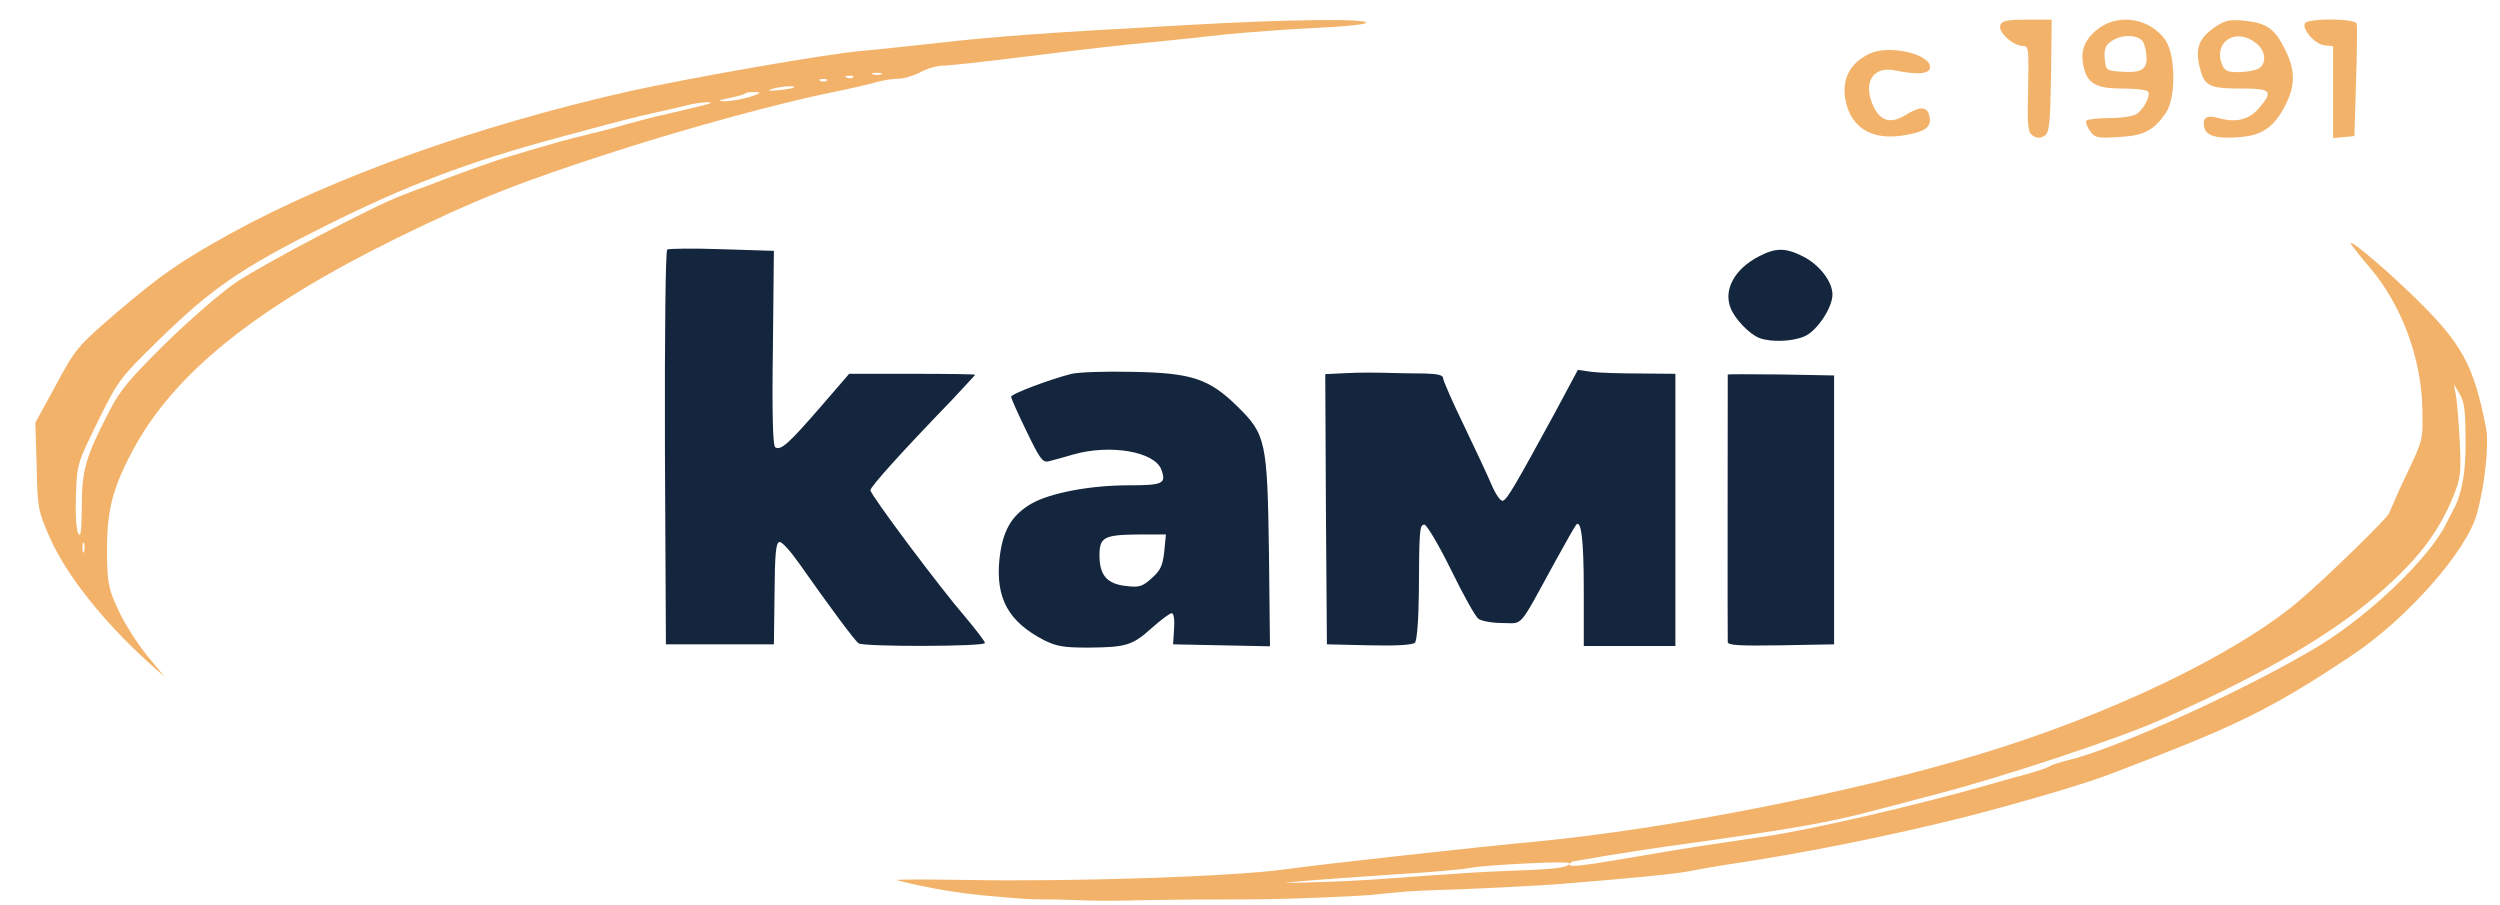 <?xml version="1.0" encoding="UTF-8"?> <svg xmlns="http://www.w3.org/2000/svg" width="279" height="101" viewBox="0 0 279 101" fill="none"><path d="M132.744 2.781C116.603 3.659 111.162 4.062 104.99 4.757C101.594 5.123 97.65 5.562 96.226 5.672C92.099 6.038 77.054 8.673 70.115 10.21C53.317 14.016 37.249 19.724 25.745 26.055C20.158 29.129 17.858 30.739 12.854 35.021C8.655 38.644 8.436 38.9 6.245 42.962L3.944 47.17L4.09 52.037C4.2 56.758 4.236 57.014 5.587 60.051C7.377 64.113 11.394 69.2 16.397 73.774L18.405 75.567L16.433 73.188C15.374 71.871 13.914 69.639 13.256 68.175C12.161 65.87 12.014 65.211 11.941 62.32C11.868 57.123 12.453 54.708 14.826 50.244C19.428 41.644 28.594 34.289 44.37 26.531C53.061 22.286 57.699 20.42 68.837 16.833C77.163 14.162 86.877 11.527 92.939 10.283C94.948 9.88 97.175 9.368 97.869 9.149C98.563 8.966 99.622 8.783 100.243 8.783C100.864 8.783 101.959 8.453 102.726 8.051C103.456 7.648 104.625 7.319 105.282 7.319C105.976 7.319 109.628 6.916 113.426 6.441C117.224 5.965 122.957 5.27 126.171 4.94C129.384 4.647 134.168 4.135 136.761 3.842C139.39 3.586 143.882 3.257 146.804 3.111C149.689 3.001 152.245 2.745 152.427 2.562C152.939 2.049 143.371 2.159 132.744 2.781ZM98.344 8.307C98.088 8.38 97.65 8.38 97.431 8.307C97.175 8.197 97.358 8.124 97.869 8.124C98.38 8.124 98.563 8.197 98.344 8.307ZM95.203 8.636C95.094 8.746 94.765 8.783 94.509 8.673C94.217 8.563 94.327 8.453 94.728 8.453C95.13 8.417 95.349 8.526 95.203 8.636ZM92.282 9.002C92.172 9.112 91.844 9.149 91.588 9.039C91.296 8.929 91.405 8.819 91.807 8.819C92.209 8.783 92.428 8.892 92.282 9.002ZM88.594 9.771C88.52 9.844 87.717 9.99 86.841 10.063C85.709 10.173 85.526 10.137 86.183 9.917C87.169 9.624 88.886 9.514 88.594 9.771ZM83.627 10.832C82.714 11.088 81.509 11.308 80.888 11.308C80.012 11.271 80.085 11.198 81.399 10.942C82.276 10.759 83.079 10.539 83.189 10.429C83.298 10.32 83.81 10.246 84.321 10.283C85.051 10.283 84.869 10.429 83.627 10.832ZM78.514 11.747C77.82 11.93 76.104 12.332 74.68 12.662C73.292 12.954 71.065 13.54 69.75 13.906C68.435 14.308 66.39 14.821 65.185 15.113C63.177 15.589 61.899 15.955 56.969 17.419C55.435 17.858 50.797 19.505 47.766 20.712C46.999 20.968 45.684 21.481 44.844 21.81C41.85 22.908 29.397 29.458 26.403 31.471C24.759 32.569 21.217 35.643 18.515 38.278C14.461 42.303 13.402 43.511 12.161 45.962C9.568 50.976 9.13 52.44 9.13 56.538C9.093 59.283 9.02 60.051 8.728 59.539C8.509 59.136 8.399 57.416 8.472 55.33C8.582 51.817 8.618 51.744 10.919 47.023C13.22 42.413 13.366 42.193 17.675 37.985C23.627 32.166 26.878 29.934 36.153 25.287C45.356 20.676 52.331 18.041 62.264 15.37C69.056 13.54 70.992 13.027 73.037 12.588C74.351 12.296 75.995 11.93 76.689 11.747C77.382 11.564 78.368 11.417 78.88 11.417C79.573 11.417 79.5 11.491 78.514 11.747ZM9.385 61.551C9.276 61.808 9.203 61.625 9.203 61.112C9.203 60.6 9.276 60.417 9.385 60.637C9.458 60.893 9.458 61.332 9.385 61.551Z" fill="#F3B269"></path><path d="M223.236 2.818C222.944 3.55 224.661 5.123 225.72 5.123C226.414 5.123 226.414 5.343 226.341 9.917C226.231 14.162 226.304 14.784 226.888 15.15C227.327 15.443 227.692 15.443 228.166 15.15C228.714 14.784 228.787 13.979 228.897 8.453L228.97 2.196H226.231C224.003 2.196 223.419 2.305 223.236 2.818Z" fill="#F3B269"></path><path d="M234.411 3.037C232.804 4.135 232.147 5.489 232.476 7.172C232.877 9.295 233.79 9.88 236.858 9.88C238.319 9.88 239.633 10.027 239.743 10.246C239.998 10.685 239.305 12.076 238.501 12.698C238.173 12.954 236.821 13.174 235.47 13.174C234.119 13.174 232.95 13.32 232.841 13.467C232.731 13.65 232.914 14.162 233.243 14.601C233.754 15.37 234.046 15.443 236.42 15.296C239.232 15.15 240.327 14.601 241.715 12.588C242.847 10.942 242.81 6.221 241.678 4.501C240.071 2.159 236.712 1.464 234.411 3.037ZM239.195 4.721C239.378 5.123 239.56 5.928 239.56 6.55C239.56 7.831 238.793 8.197 236.42 7.978C235.068 7.868 234.995 7.795 234.886 6.514C234.813 5.489 234.959 5.05 235.616 4.611C236.785 3.769 238.72 3.842 239.195 4.721Z" fill="#F3B269"></path><path d="M247.229 3.001C245.44 4.208 245.001 5.306 245.44 7.319C245.951 9.588 246.462 9.88 250.041 9.88C253.474 9.88 253.729 10.137 252.159 12.003C251.064 13.32 249.603 13.723 247.74 13.21C246.207 12.771 245.732 13.101 246.024 14.308C246.28 15.187 247.485 15.516 250.004 15.296C252.342 15.113 253.62 14.272 254.788 12.223C256.14 9.844 256.249 8.014 255.081 5.672C253.912 3.22 252.999 2.562 250.443 2.305C248.799 2.159 248.325 2.269 247.229 3.001ZM251.757 4.794C252.889 5.672 252.999 7.136 252.013 7.685C251.611 7.868 250.625 8.051 249.785 8.051C248.544 8.051 248.252 7.904 247.959 7.136C247.01 4.647 249.53 3.037 251.757 4.794Z" fill="#F3B269"></path><path d="M257.235 2.598C256.87 3.22 258.331 4.94 259.39 5.05L260.376 5.16V10.283V15.406L261.581 15.296L262.749 15.187L262.932 9.149C263.042 5.818 263.078 2.891 263.005 2.635C262.822 2.049 257.6 2.013 257.235 2.598Z" fill="#F3B269"></path><path d="M208.702 5.965C206.402 7.026 205.452 8.929 206 11.381C206.694 14.491 209.25 15.809 213.011 15.004C215.093 14.601 215.641 14.016 215.275 12.771C214.983 11.857 214.18 11.893 212.646 12.845C211.039 13.833 209.871 13.54 209.104 11.93C207.826 9.258 208.994 7.319 211.514 7.868C213.924 8.343 215.239 8.27 215.385 7.612C215.677 6.111 210.93 4.94 208.702 5.965Z" fill="#F3B269"></path><path d="M262.557 27.5C262.849 27.902 263.689 28.964 264.456 29.842C267.998 33.977 270.262 40.015 270.335 45.724C270.408 49.091 270.408 49.091 268.509 53.079C267.45 55.238 267 56.5 266.574 57.361C266.291 57.932 259.708 64.424 256.312 67.278C249.155 73.206 235.241 79.866 220.743 84.221C206.538 88.502 186.234 92.491 171.444 93.918C165.382 94.467 147.195 96.48 143.324 97.029C137.445 97.834 119.697 98.42 107.719 98.2C101 98.09 100 98.2 100 98.2C100 98.2 104.125 99.371 109.625 99.92C114.625 100.371 115.125 100.371 116.625 100.371C118.125 100.371 119.673 100.437 121.625 100.505C122.613 100.54 125.625 100.505 125.625 100.505C125.625 100.505 129.703 100.371 139.125 100.371C144.223 100.371 152.213 99.963 153.125 99.871C155.741 99.61 156.142 99.444 162.497 99.261C166.221 99.115 171.298 98.859 173.817 98.676C182.509 97.98 187.146 97.505 188.607 97.212C189.411 97.029 191.31 96.736 192.807 96.48C201.243 95.236 210.847 93.296 219.319 91.174C225.71 89.527 232.977 87.405 235.898 86.234C236.811 85.904 239.112 84.99 241.011 84.258C250.433 80.562 254.413 78.512 262.374 73.206C268.582 69.108 275.338 61.459 276.434 57.288C277.31 54.141 277.785 49.566 277.456 47.846C276.069 40.674 274.754 38.332 269.349 33.062C265.442 29.293 261.388 25.963 262.557 27.5ZM275.156 49.639C275.156 53.884 274.354 55.901 273.804 56.86C273.616 57.189 273.5 57.5 273.001 58.422C271.175 62.191 264.602 68.522 258.868 72.035C250.981 76.829 236.118 83.599 230.786 84.843C229.873 85.063 228.996 85.355 228.777 85.502C228.595 85.648 227.426 86.051 226.221 86.38C225.016 86.709 223.117 87.222 222.021 87.551C213.695 89.93 201.936 92.638 196.824 93.37C194.925 93.662 191.711 94.138 189.703 94.431C179.514 96.041 173.625 97.371 175.461 96.151C176.5 96 180.062 95.272 188.607 94.102C199.599 92.564 204.054 91.796 208.51 90.625C209.204 90.442 212.673 89.527 216.179 88.612C223.519 86.709 236.3 82.465 240.938 80.415C252.368 75.365 260.001 70.974 265.405 66.29C269.787 62.521 272.161 59.41 273.804 55.348C274.608 53.336 274.681 52.823 274.498 49.127C274.389 46.895 274.17 44.553 274.06 43.967L273.841 42.87L274.498 43.967C275.046 44.882 275.156 45.87 275.156 49.639ZM175.125 96.371C175.125 97.16 169.179 97.066 164.14 97.395C159.137 97.724 154.207 98.09 153.184 98.163C152.198 98.237 149.314 98.383 146.794 98.456C142.74 98.566 142.594 98.566 145.516 98.31C147.342 98.163 151.906 97.834 155.741 97.578C159.539 97.358 163.337 97.029 164.14 96.846C165.601 96.553 175.5 96 175.125 96.371Z" fill="#F3B269"></path><path d="M74.461 27.848C74.278 27.958 74.169 37.143 74.205 49.988L74.315 71.908H80.34H86.366L86.439 66.236C86.475 61.844 86.585 60.527 86.987 60.49C87.242 60.417 88.228 61.515 89.178 62.869C92.574 67.699 95.422 71.542 95.824 71.798C96.408 72.2 109.92 72.164 109.92 71.761C109.92 71.578 108.934 70.297 107.766 68.907C104.917 65.613 97.139 55.221 97.139 54.708C97.139 54.306 100.681 50.39 106.195 44.681C107.62 43.145 108.825 41.864 108.825 41.827C108.825 41.754 105.648 41.717 101.813 41.717H94.765L91.478 45.523C88.009 49.512 87.133 50.317 86.512 49.914C86.256 49.768 86.147 46.182 86.256 38.826L86.366 27.995L80.559 27.812C77.382 27.702 74.644 27.738 74.461 27.848Z" fill="#13263D"></path><path d="M196.286 28.617C193.584 30.007 192.305 32.349 193.145 34.398C193.62 35.606 195.227 37.289 196.359 37.729C197.674 38.204 199.974 38.131 201.362 37.546C202.75 36.96 204.503 34.362 204.503 32.862C204.503 31.434 203.042 29.532 201.216 28.617C199.244 27.629 198.185 27.629 196.286 28.617Z" fill="#13263D"></path><path d="M119.597 41.717C117.26 42.303 112.842 43.95 112.842 44.279C112.842 44.462 113.608 46.182 114.558 48.121C116.019 51.159 116.347 51.634 117.005 51.488C117.443 51.378 118.685 51.049 119.78 50.72C123.907 49.548 128.837 50.39 129.604 52.403C130.188 53.976 129.786 54.159 125.988 54.159C121.679 54.159 117.224 55.001 115.106 56.209C112.842 57.526 111.856 59.283 111.527 62.503C111.125 66.784 112.549 69.383 116.493 71.432C117.881 72.127 118.685 72.273 121.423 72.273C125.66 72.237 126.353 72.054 128.544 70.078C129.567 69.163 130.553 68.431 130.772 68.431C130.991 68.431 131.101 69.163 131.028 70.151L130.918 71.908L136.323 72.017L141.728 72.127L141.618 61.771C141.435 49.219 141.289 48.487 138.076 45.34C134.935 42.266 133 41.608 126.353 41.498C123.432 41.425 120.401 41.534 119.597 41.717ZM129.932 61.551C129.75 63.125 129.53 63.637 128.544 64.516C127.485 65.467 127.157 65.577 125.66 65.394C123.541 65.174 122.702 64.186 122.702 61.991C122.702 59.941 123.213 59.685 127.047 59.648H130.115L129.932 61.551Z" fill="#13263D"></path><path d="M150.163 41.644L147.899 41.754L147.972 56.831L148.082 71.908L152.793 72.017C155.751 72.091 157.65 71.981 157.905 71.725C158.124 71.505 158.307 69.309 158.343 66.309C158.38 59.1 158.416 58.551 158.964 58.551C159.22 58.551 160.571 60.82 161.922 63.564C163.273 66.345 164.661 68.834 164.99 69.053C165.318 69.309 166.524 69.529 167.656 69.529C170.066 69.529 169.335 70.371 173.608 62.576C174.777 60.454 175.799 58.66 175.909 58.551C176.456 57.965 176.749 60.271 176.749 65.76V72.091H181.861H186.974V56.904V41.717L183.066 41.681C180.875 41.681 178.428 41.608 177.625 41.498L176.091 41.278L173.462 46.182C169.153 54.086 168.203 55.733 167.729 55.879C167.473 55.989 166.925 55.184 166.45 54.086C166.012 53.025 164.588 50.024 163.346 47.426C162.068 44.791 161.046 42.449 161.046 42.193C161.046 41.864 160.425 41.717 158.964 41.681C157.796 41.681 155.86 41.644 154.655 41.608C153.45 41.571 151.441 41.571 150.163 41.644Z" fill="#13263D"></path><path d="M192.817 41.791C192.817 42.742 192.78 71.322 192.817 71.651C192.817 72.017 194.131 72.091 198.769 72.017L204.685 71.908V56.904V41.9L198.769 41.791C195.483 41.754 192.817 41.754 192.817 41.791Z" fill="#13263D"></path></svg> 